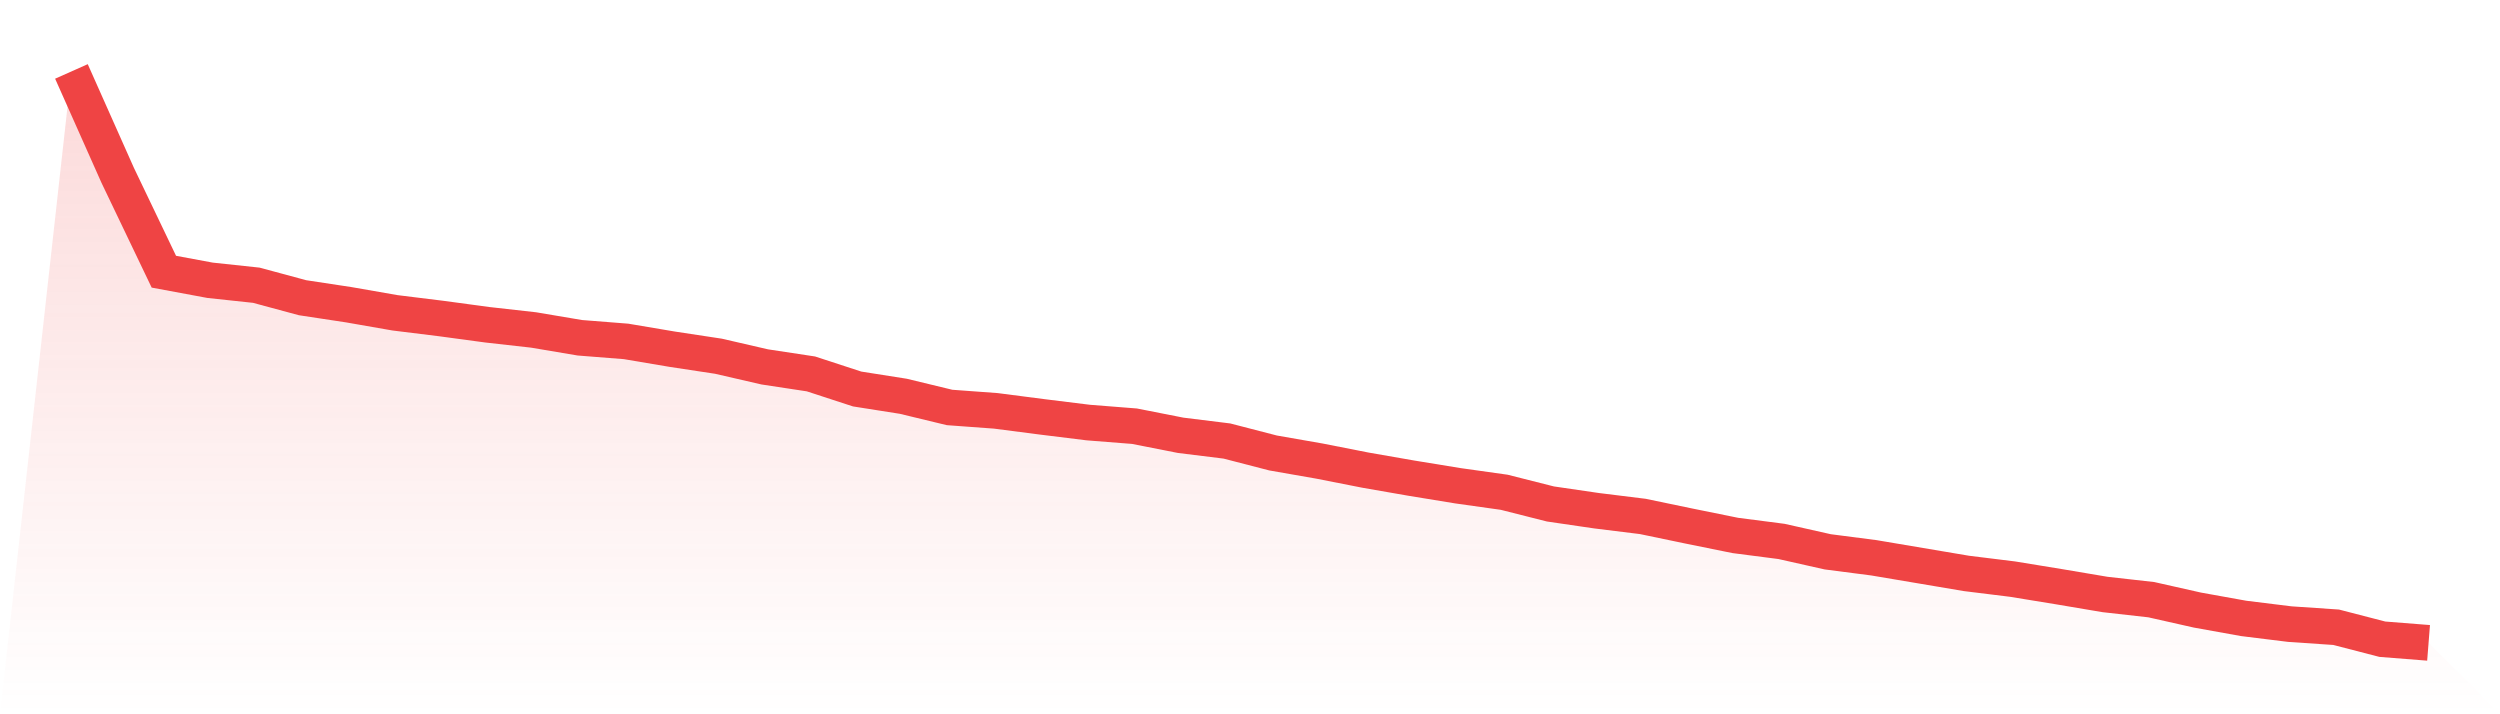 <svg viewBox="0 0 140 40" xmlns="http://www.w3.org/2000/svg">
<defs>
<linearGradient id="gradient" x1="0" x2="0" y1="0" y2="1">
<stop offset="0%" stop-color="#ef4444" stop-opacity="0.2"/>
<stop offset="100%" stop-color="#ef4444" stop-opacity="0"/>
</linearGradient>
</defs>
<path d="M4,4 L4,4 L6.588,9.812 L9.176,15.215 L11.765,15.696 L14.353,15.973 L16.941,16.672 L19.529,17.065 L22.118,17.517 L24.706,17.837 L27.294,18.187 L29.882,18.478 L32.471,18.915 L35.059,19.119 L37.647,19.556 L40.235,19.949 L42.824,20.546 L45.412,20.939 L48,21.784 L50.588,22.192 L53.176,22.818 L55.765,23.008 L58.353,23.343 L60.941,23.663 L63.529,23.867 L66.118,24.377 L68.706,24.697 L71.294,25.367 L73.882,25.819 L76.471,26.329 L79.059,26.78 L81.647,27.203 L84.235,27.567 L86.824,28.222 L89.412,28.601 L92,28.921 L94.588,29.46 L97.176,29.985 L99.765,30.32 L102.353,30.902 L104.941,31.237 L107.529,31.674 L110.118,32.111 L112.706,32.431 L115.294,32.854 L117.882,33.291 L120.471,33.582 L123.059,34.165 L125.647,34.631 L128.235,34.951 L130.824,35.126 L133.412,35.796 L136,36 L140,40 L0,40 z" fill="url(#gradient)"/>
<path d="M4,4 L4,4 L6.588,9.812 L9.176,15.215 L11.765,15.696 L14.353,15.973 L16.941,16.672 L19.529,17.065 L22.118,17.517 L24.706,17.837 L27.294,18.187 L29.882,18.478 L32.471,18.915 L35.059,19.119 L37.647,19.556 L40.235,19.949 L42.824,20.546 L45.412,20.939 L48,21.784 L50.588,22.192 L53.176,22.818 L55.765,23.008 L58.353,23.343 L60.941,23.663 L63.529,23.867 L66.118,24.377 L68.706,24.697 L71.294,25.367 L73.882,25.819 L76.471,26.329 L79.059,26.78 L81.647,27.203 L84.235,27.567 L86.824,28.222 L89.412,28.601 L92,28.921 L94.588,29.46 L97.176,29.985 L99.765,30.32 L102.353,30.902 L104.941,31.237 L107.529,31.674 L110.118,32.111 L112.706,32.431 L115.294,32.854 L117.882,33.291 L120.471,33.582 L123.059,34.165 L125.647,34.631 L128.235,34.951 L130.824,35.126 L133.412,35.796 L136,36" fill="none" stroke="#ef4444" stroke-width="2"/>
</svg>